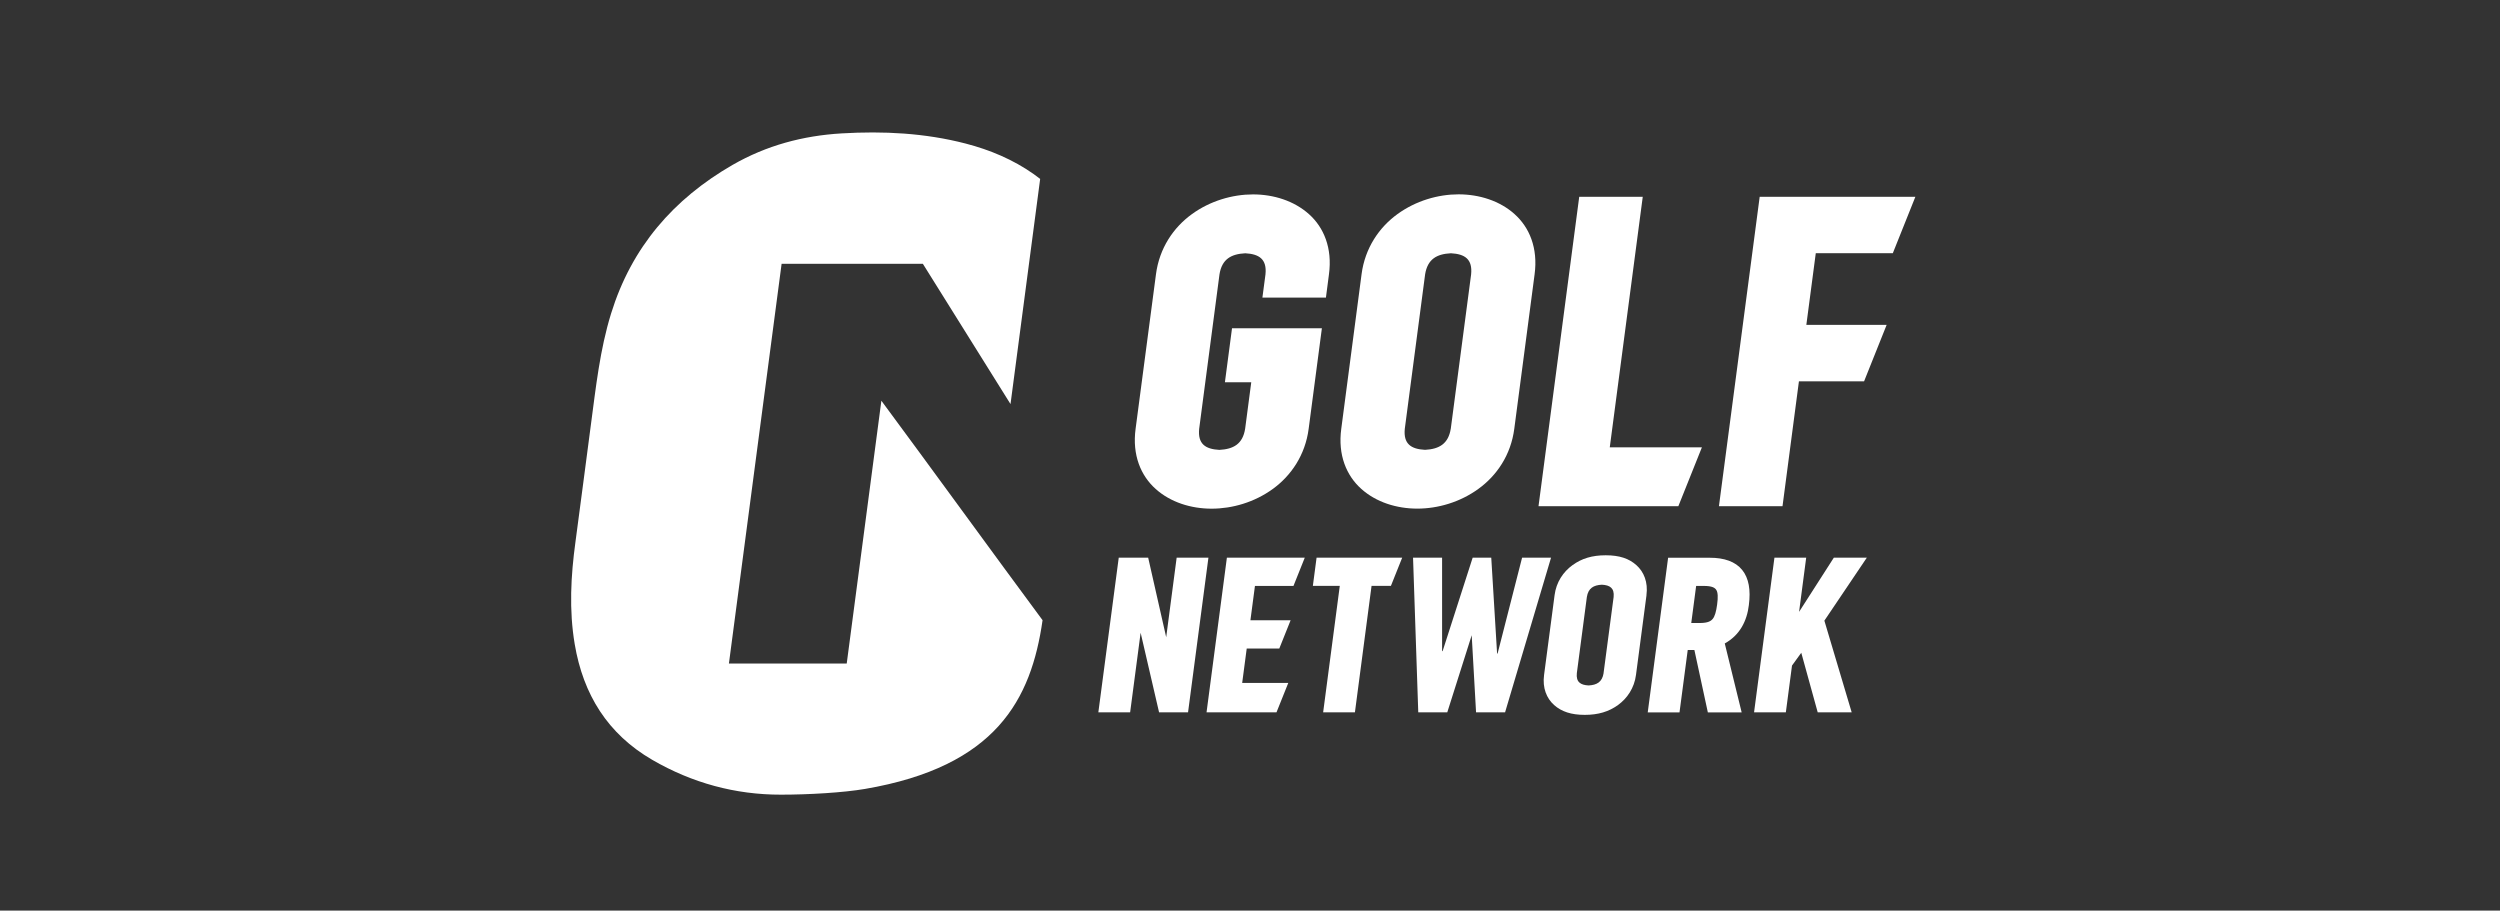 <svg width="151" height="55" viewBox="0 0 151 55" fill="none" xmlns="http://www.w3.org/2000/svg">
<rect x="0" y="0" width="151" height="55" fill="#333333" stroke="none"/>
<g clip-path="url(#clip0_4335_37558)">
<path d="M73.987 23.087H75.576L75.206 25.899C75.06 26.819 74.502 27.128 73.651 27.173C72.811 27.128 72.337 26.819 72.43 25.899L73.657 16.57C73.805 15.651 74.359 15.343 75.214 15.298C76.051 15.343 76.528 15.651 76.435 16.57L76.249 17.976H80.086L80.269 16.57C80.483 14.983 79.958 13.734 79.062 12.935C78.164 12.131 76.929 11.742 75.683 11.742C74.437 11.742 73.095 12.131 71.989 12.935C70.883 13.734 70.025 14.984 69.82 16.57L68.59 25.899C68.377 27.483 68.905 28.732 69.803 29.534C70.7 30.337 71.933 30.724 73.182 30.724C74.431 30.724 75.769 30.337 76.875 29.534C77.982 28.734 78.838 27.483 79.043 25.899L79.842 19.826H74.414L73.985 23.085L73.987 23.087Z" fill="white"/>
<path d="M91.48 12.931C90.583 12.128 89.352 11.74 88.101 11.738C86.852 11.738 85.516 12.127 84.407 12.931C83.302 13.73 82.443 14.982 82.238 16.568L81.013 25.895C80.798 27.481 81.325 28.729 82.223 29.53C83.119 30.333 84.353 30.72 85.603 30.721C86.85 30.721 88.186 30.333 89.293 29.53C90.402 28.73 91.259 27.481 91.463 25.895L92.69 16.568C92.903 14.982 92.376 13.73 91.478 12.931H91.48ZM87.626 25.896C87.477 26.816 86.92 27.125 86.072 27.17C85.23 27.125 84.756 26.816 84.85 25.896L86.077 16.57C86.226 15.648 86.781 15.341 87.635 15.297C88.475 15.341 88.948 15.65 88.856 16.57L87.627 25.896H87.626Z" fill="white"/>
<path d="M99.222 11.887H95.385L92.926 30.573H101.373L102.795 27.019H97.23L99.222 11.887Z" fill="white"/>
<path d="M103.824 30.573H107.664L108.655 23.031L112.59 23.033L113.953 19.623H109.103L109.673 15.293H114.326L115.688 11.887H106.285L103.824 30.573Z" fill="white"/>
<path d="M91.934 33.684L90.455 39.473H90.424L90.072 33.684H88.949L87.134 39.329H87.103L87.102 33.684H85.348L85.663 43.026H87.415L88.891 38.369L89.154 43.026H90.907L90.97 42.812L93.683 33.684H91.934Z" fill="white"/>
<path d="M70.438 38.488L69.35 33.684H67.572L66.34 43.026H68.26L68.894 38.217L70.008 43.026H71.758L72.989 33.684H71.07L70.438 38.488Z" fill="white"/>
<path d="M72.875 43.026H77.1L77.812 41.249H75.028L75.302 39.17H77.27L77.952 37.466H75.525L75.799 35.389H78.126L78.808 33.684H74.104L72.875 43.026Z" fill="white"/>
<path d="M79.297 35.386H80.923L79.918 43.026H81.837L82.842 35.386H84.012L84.692 33.684H79.521L79.297 35.386Z" fill="white"/>
<path d="M105.632 36.535C105.748 35.642 105.632 34.921 105.225 34.421C104.816 33.92 104.143 33.686 103.27 33.688H100.754L99.523 43.03H101.442L101.939 39.26H102.341L103.154 43.03H105.197L104.176 38.865C105.08 38.362 105.515 37.523 105.633 36.536L105.632 36.535ZM103.446 37.383C103.329 37.523 103.149 37.624 102.694 37.63H102.152L102.447 35.39H102.921C103.407 35.393 103.583 35.497 103.667 35.637C103.761 35.782 103.775 36.074 103.715 36.509C103.66 36.937 103.572 37.237 103.446 37.383Z" fill="white"/>
<path d="M110.192 37.488L112.756 33.684H110.763L108.664 36.957L109.094 33.684H107.176L105.945 43.026H107.865L108.237 40.2L108.797 39.427L109.79 43.026H111.842L110.192 37.488Z" fill="white"/>
<path d="M99.445 35.953C99.552 35.161 99.287 34.535 98.839 34.136C98.39 33.733 97.814 33.539 96.986 33.539C96.158 33.539 95.532 33.733 94.977 34.136C94.424 34.535 93.995 35.161 93.896 35.953L93.262 40.764C93.155 41.558 93.418 42.182 93.867 42.583C94.317 42.984 94.904 43.178 95.72 43.178C96.535 43.178 97.174 42.984 97.728 42.583C98.283 42.182 98.712 41.556 98.814 40.764L99.448 35.953H99.445ZM96.857 40.659C96.773 41.194 96.448 41.376 95.951 41.401C95.462 41.376 95.185 41.194 95.241 40.659L95.846 36.059C95.931 35.521 96.254 35.343 96.751 35.316C97.241 35.341 97.517 35.521 97.463 36.059L96.855 40.659H96.857Z" fill="white"/>
<path d="M44.025 40.079H51.142C51.837 34.81 52.53 29.554 53.235 24.204C56.129 28.11 60.072 33.547 62.971 37.46C62.284 42.249 60.173 46.297 52.241 47.652C50.933 47.876 48.864 47.997 47.173 47.998C44.41 48.002 41.801 47.29 39.397 45.895C36.698 44.329 35.226 41.943 34.713 38.909C34.365 36.846 34.477 34.788 34.758 32.728C35.078 30.371 35.376 28.01 35.69 25.652C35.992 23.395 36.231 21.128 36.91 18.935C38.145 14.942 40.664 12.025 44.25 9.959C46.294 8.785 48.492 8.196 50.832 8.057C53.361 7.907 55.865 8.033 58.326 8.671C59.795 9.053 61.181 9.634 62.431 10.512C62.553 10.597 62.671 10.689 62.826 10.806C62.234 15.297 61.642 19.795 61.035 24.406C59.233 21.521 57.488 18.728 55.742 15.935H47.209C46.148 23.976 45.089 32.017 44.026 40.081L44.025 40.079Z" fill="white"/>
</g>
<defs>
<clipPath id="clip0_4335_37558">
<rect width="81.185" height="40" fill="white" transform="translate(34.5 8)"/>
</clipPath>
</defs>
</svg>
